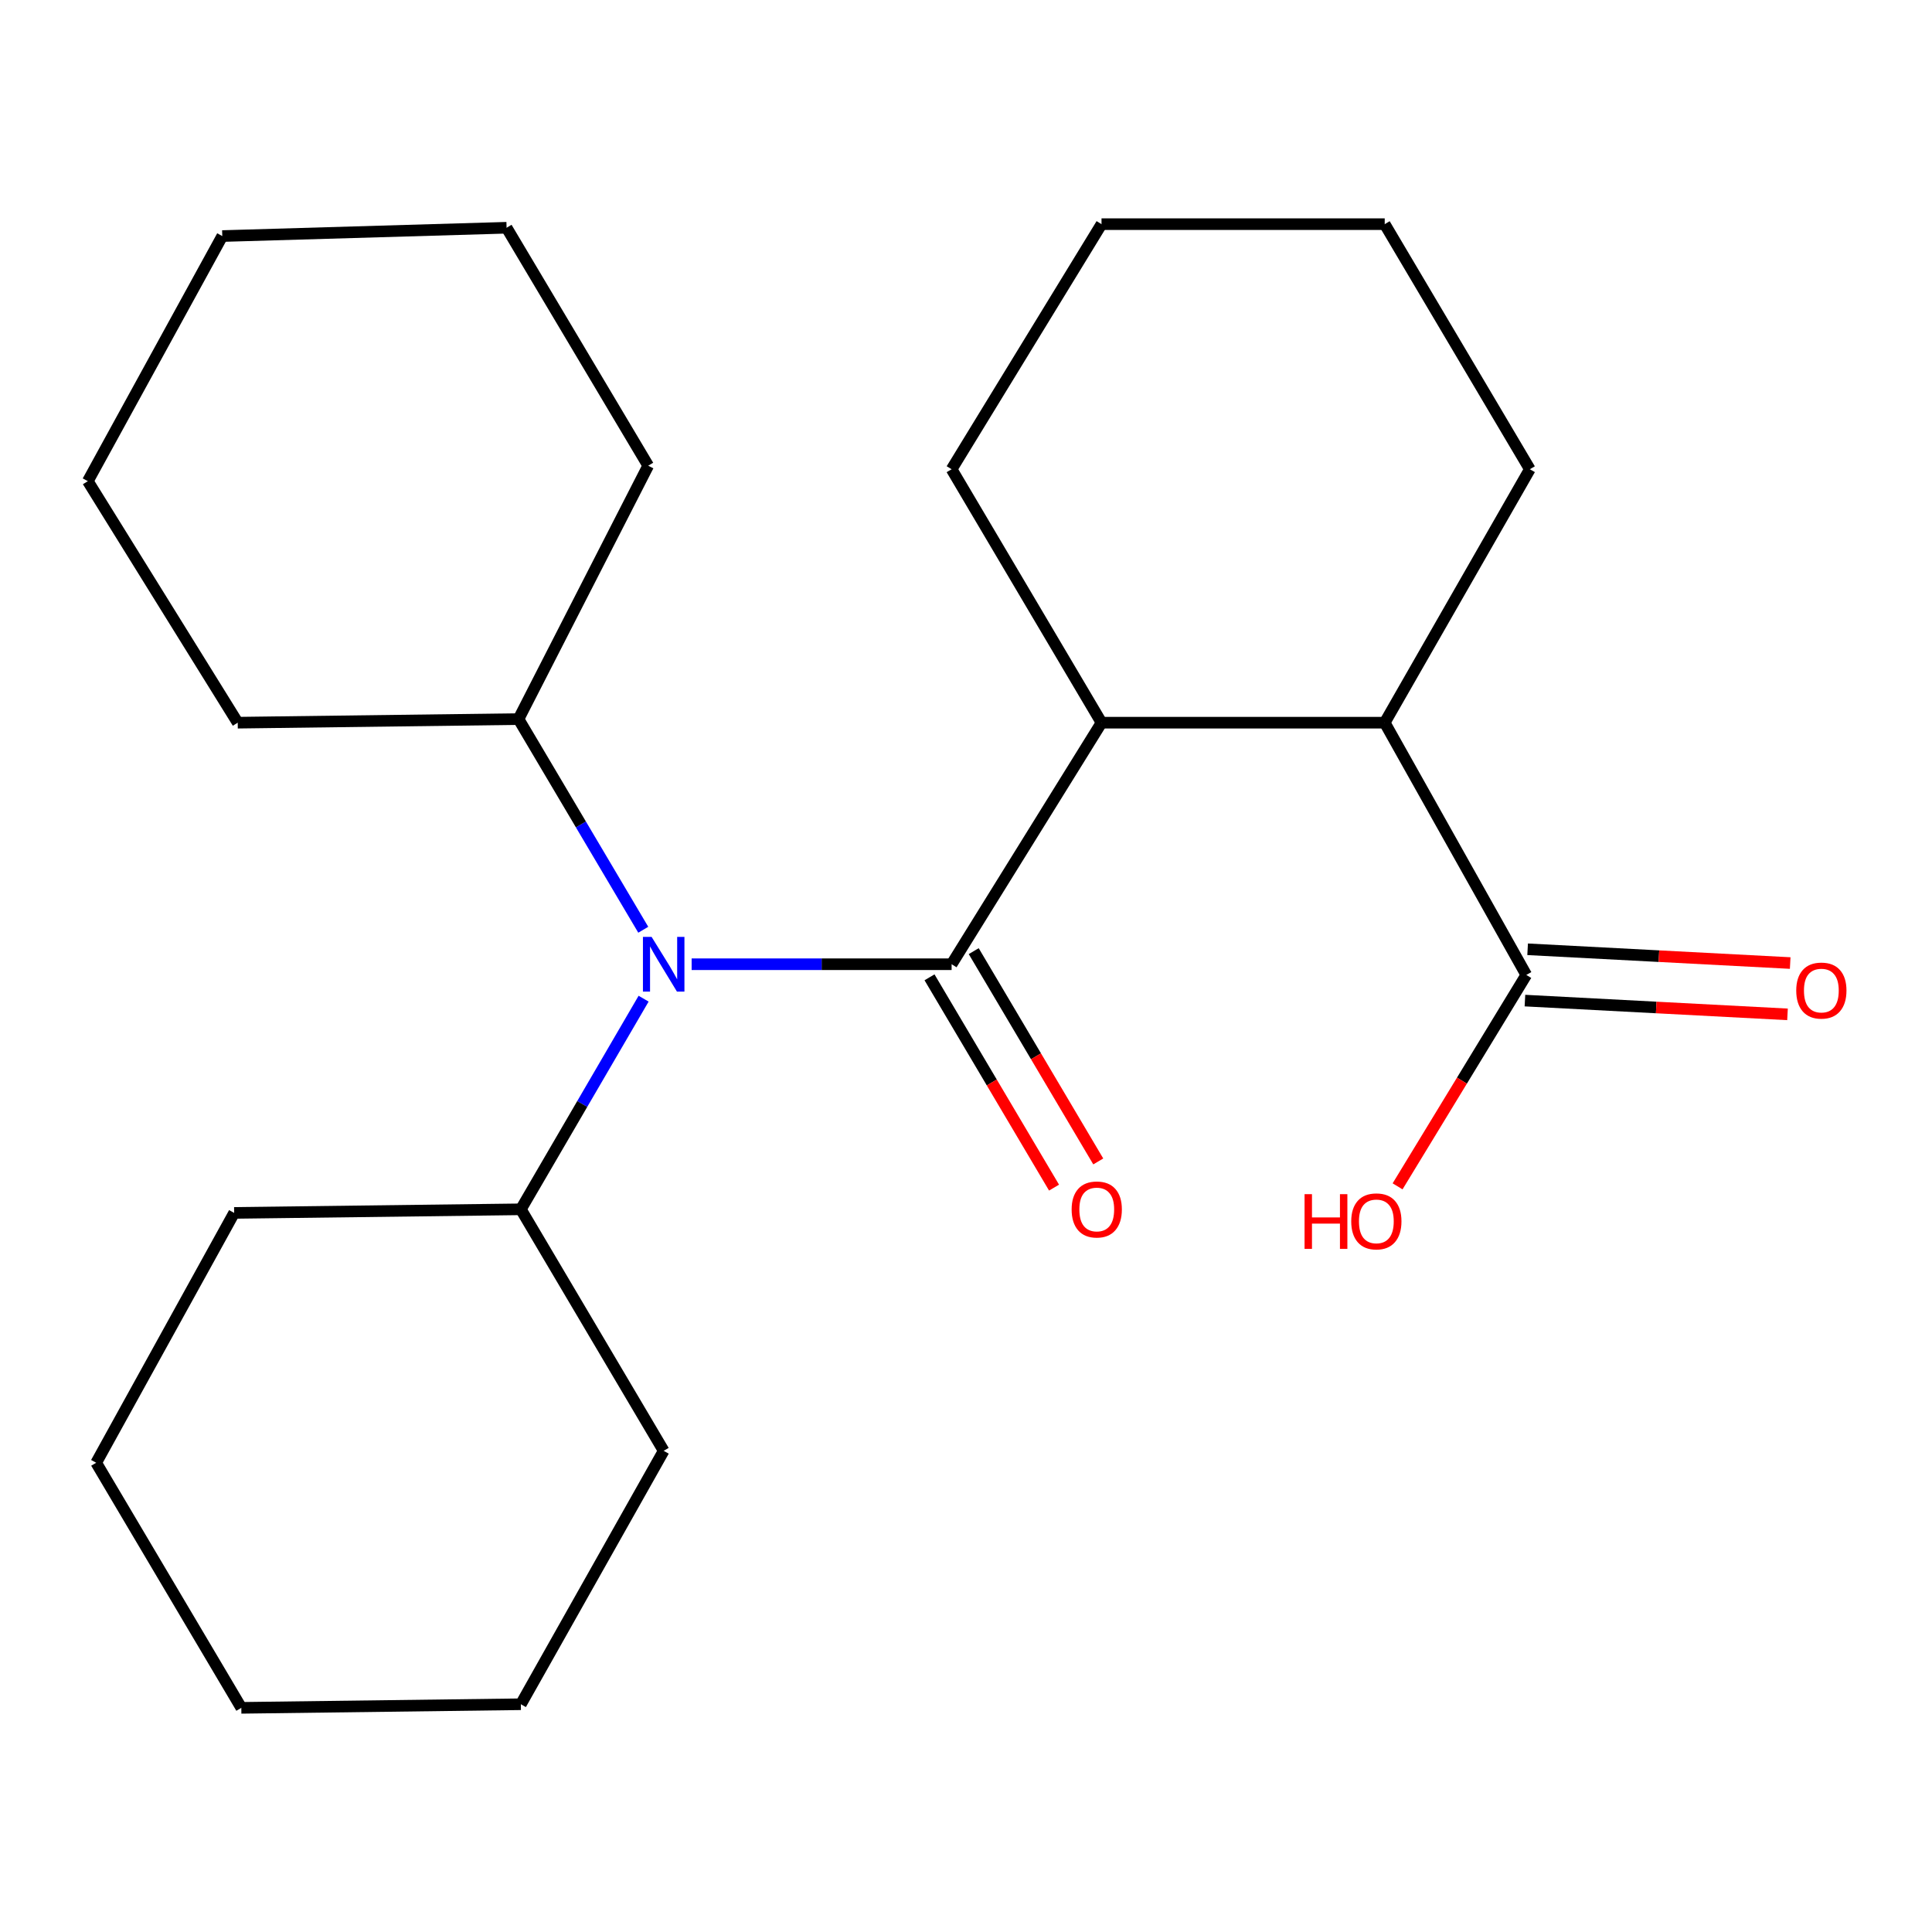 <?xml version='1.0' encoding='iso-8859-1'?>
<svg version='1.1' baseProfile='full'
              xmlns='http://www.w3.org/2000/svg'
                      xmlns:rdkit='http://www.rdkit.org/xml'
                      xmlns:xlink='http://www.w3.org/1999/xlink'
                  xml:space='preserve'
width='1000px' height='1000px' viewBox='0 0 1000 1000'>
<!-- END OF HEADER -->
<rect style='opacity:1.0;fill:#FFFFFF;stroke:none' width='1000' height='1000' x='0' y='0'> </rect>
<path class='bond-0' d='M 492.555,499.084 L 425.271,499.084' style='fill:none;fill-rule:evenodd;stroke:#000000;stroke-width:6px;stroke-linecap:butt;stroke-linejoin:miter;stroke-opacity:1' />
<path class='bond-0' d='M 425.271,499.084 L 357.987,499.084' style='fill:none;fill-rule:evenodd;stroke:#0000FF;stroke-width:6px;stroke-linecap:butt;stroke-linejoin:miter;stroke-opacity:1' />
<path class='bond-1' d='M 492.555,499.084 L 570.145,374.062' style='fill:none;fill-rule:evenodd;stroke:#000000;stroke-width:6px;stroke-linecap:butt;stroke-linejoin:miter;stroke-opacity:1' />
<path class='bond-4' d='M 481.112,505.86 L 513.342,560.284' style='fill:none;fill-rule:evenodd;stroke:#000000;stroke-width:6px;stroke-linecap:butt;stroke-linejoin:miter;stroke-opacity:1' />
<path class='bond-4' d='M 513.342,560.284 L 545.572,614.709' style='fill:none;fill-rule:evenodd;stroke:#FF0000;stroke-width:6px;stroke-linecap:butt;stroke-linejoin:miter;stroke-opacity:1' />
<path class='bond-4' d='M 503.998,492.308 L 536.228,546.732' style='fill:none;fill-rule:evenodd;stroke:#000000;stroke-width:6px;stroke-linecap:butt;stroke-linejoin:miter;stroke-opacity:1' />
<path class='bond-4' d='M 536.228,546.732 L 568.458,601.156' style='fill:none;fill-rule:evenodd;stroke:#FF0000;stroke-width:6px;stroke-linecap:butt;stroke-linejoin:miter;stroke-opacity:1' />
<path class='bond-6' d='M 333.131,516.914 L 301.363,571.426' style='fill:none;fill-rule:evenodd;stroke:#0000FF;stroke-width:6px;stroke-linecap:butt;stroke-linejoin:miter;stroke-opacity:1' />
<path class='bond-6' d='M 301.363,571.426 L 269.596,625.938' style='fill:none;fill-rule:evenodd;stroke:#000000;stroke-width:6px;stroke-linecap:butt;stroke-linejoin:miter;stroke-opacity:1' />
<path class='bond-7' d='M 332.953,481.237 L 300.669,426.719' style='fill:none;fill-rule:evenodd;stroke:#0000FF;stroke-width:6px;stroke-linecap:butt;stroke-linejoin:miter;stroke-opacity:1' />
<path class='bond-7' d='M 300.669,426.719 L 268.384,372.2' style='fill:none;fill-rule:evenodd;stroke:#000000;stroke-width:6px;stroke-linecap:butt;stroke-linejoin:miter;stroke-opacity:1' />
<path class='bond-2' d='M 570.145,374.062 L 716.726,374.062' style='fill:none;fill-rule:evenodd;stroke:#000000;stroke-width:6px;stroke-linecap:butt;stroke-linejoin:miter;stroke-opacity:1' />
<path class='bond-9' d='M 570.145,374.062 L 492.555,242.878' style='fill:none;fill-rule:evenodd;stroke:#000000;stroke-width:6px;stroke-linecap:butt;stroke-linejoin:miter;stroke-opacity:1' />
<path class='bond-3' d='M 716.726,374.062 L 790.002,504.625' style='fill:none;fill-rule:evenodd;stroke:#000000;stroke-width:6px;stroke-linecap:butt;stroke-linejoin:miter;stroke-opacity:1' />
<path class='bond-10' d='M 716.726,374.062 L 791.849,242.878' style='fill:none;fill-rule:evenodd;stroke:#000000;stroke-width:6px;stroke-linecap:butt;stroke-linejoin:miter;stroke-opacity:1' />
<path class='bond-5' d='M 789.305,517.905 L 857.257,521.469' style='fill:none;fill-rule:evenodd;stroke:#000000;stroke-width:6px;stroke-linecap:butt;stroke-linejoin:miter;stroke-opacity:1' />
<path class='bond-5' d='M 857.257,521.469 L 925.209,525.032' style='fill:none;fill-rule:evenodd;stroke:#FF0000;stroke-width:6px;stroke-linecap:butt;stroke-linejoin:miter;stroke-opacity:1' />
<path class='bond-5' d='M 790.698,491.345 L 858.65,494.908' style='fill:none;fill-rule:evenodd;stroke:#000000;stroke-width:6px;stroke-linecap:butt;stroke-linejoin:miter;stroke-opacity:1' />
<path class='bond-5' d='M 858.65,494.908 L 926.602,498.471' style='fill:none;fill-rule:evenodd;stroke:#FF0000;stroke-width:6px;stroke-linecap:butt;stroke-linejoin:miter;stroke-opacity:1' />
<path class='bond-8' d='M 790.002,504.625 L 756.694,559.337' style='fill:none;fill-rule:evenodd;stroke:#000000;stroke-width:6px;stroke-linecap:butt;stroke-linejoin:miter;stroke-opacity:1' />
<path class='bond-8' d='M 756.694,559.337 L 723.386,614.049' style='fill:none;fill-rule:evenodd;stroke:#FF0000;stroke-width:6px;stroke-linecap:butt;stroke-linejoin:miter;stroke-opacity:1' />
<path class='bond-11' d='M 269.596,625.938 L 343.522,750.946' style='fill:none;fill-rule:evenodd;stroke:#000000;stroke-width:6px;stroke-linecap:butt;stroke-linejoin:miter;stroke-opacity:1' />
<path class='bond-12' d='M 269.596,625.938 L 121.198,627.8' style='fill:none;fill-rule:evenodd;stroke:#000000;stroke-width:6px;stroke-linecap:butt;stroke-linejoin:miter;stroke-opacity:1' />
<path class='bond-13' d='M 268.384,372.2 L 335.513,241.046' style='fill:none;fill-rule:evenodd;stroke:#000000;stroke-width:6px;stroke-linecap:butt;stroke-linejoin:miter;stroke-opacity:1' />
<path class='bond-14' d='M 268.384,372.2 L 123.045,374.062' style='fill:none;fill-rule:evenodd;stroke:#000000;stroke-width:6px;stroke-linecap:butt;stroke-linejoin:miter;stroke-opacity:1' />
<path class='bond-15' d='M 492.555,242.878 L 570.145,116.024' style='fill:none;fill-rule:evenodd;stroke:#000000;stroke-width:6px;stroke-linecap:butt;stroke-linejoin:miter;stroke-opacity:1' />
<path class='bond-23' d='M 791.849,242.878 L 716.726,116.024' style='fill:none;fill-rule:evenodd;stroke:#000000;stroke-width:6px;stroke-linecap:butt;stroke-linejoin:miter;stroke-opacity:1' />
<path class='bond-19' d='M 343.522,750.946 L 269.596,882.115' style='fill:none;fill-rule:evenodd;stroke:#000000;stroke-width:6px;stroke-linecap:butt;stroke-linejoin:miter;stroke-opacity:1' />
<path class='bond-18' d='M 121.198,627.8 L 49.784,757.122' style='fill:none;fill-rule:evenodd;stroke:#000000;stroke-width:6px;stroke-linecap:butt;stroke-linejoin:miter;stroke-opacity:1' />
<path class='bond-17' d='M 335.513,241.046 L 262.208,117.885' style='fill:none;fill-rule:evenodd;stroke:#000000;stroke-width:6px;stroke-linecap:butt;stroke-linejoin:miter;stroke-opacity:1' />
<path class='bond-20' d='M 123.045,374.062 L 45.455,249.054' style='fill:none;fill-rule:evenodd;stroke:#000000;stroke-width:6px;stroke-linecap:butt;stroke-linejoin:miter;stroke-opacity:1' />
<path class='bond-16' d='M 570.145,116.024 L 716.726,116.024' style='fill:none;fill-rule:evenodd;stroke:#000000;stroke-width:6px;stroke-linecap:butt;stroke-linejoin:miter;stroke-opacity:1' />
<path class='bond-25' d='M 262.208,117.885 L 115.051,122.185' style='fill:none;fill-rule:evenodd;stroke:#000000;stroke-width:6px;stroke-linecap:butt;stroke-linejoin:miter;stroke-opacity:1' />
<path class='bond-21' d='M 49.784,757.122 L 124.907,883.976' style='fill:none;fill-rule:evenodd;stroke:#000000;stroke-width:6px;stroke-linecap:butt;stroke-linejoin:miter;stroke-opacity:1' />
<path class='bond-24' d='M 269.596,882.115 L 124.907,883.976' style='fill:none;fill-rule:evenodd;stroke:#000000;stroke-width:6px;stroke-linecap:butt;stroke-linejoin:miter;stroke-opacity:1' />
<path class='bond-22' d='M 45.455,249.054 L 115.051,122.185' style='fill:none;fill-rule:evenodd;stroke:#000000;stroke-width:6px;stroke-linecap:butt;stroke-linejoin:miter;stroke-opacity:1' />
<path  class='atom-1' d='M 337.262 484.924
L 346.542 499.924
Q 347.462 501.404, 348.942 504.084
Q 350.422 506.764, 350.502 506.924
L 350.502 484.924
L 354.262 484.924
L 354.262 513.244
L 350.382 513.244
L 340.422 496.844
Q 339.262 494.924, 338.022 492.724
Q 336.822 490.524, 336.462 489.844
L 336.462 513.244
L 332.782 513.244
L 332.782 484.924
L 337.262 484.924
' fill='#0000FF'/>
<path  class='atom-5' d='M 554.678 626.018
Q 554.678 619.218, 558.038 615.418
Q 561.398 611.618, 567.678 611.618
Q 573.958 611.618, 577.318 615.418
Q 580.678 619.218, 580.678 626.018
Q 580.678 632.898, 577.278 636.818
Q 573.878 640.698, 567.678 640.698
Q 561.438 640.698, 558.038 636.818
Q 554.678 632.938, 554.678 626.018
M 567.678 637.498
Q 571.998 637.498, 574.318 634.618
Q 576.678 631.698, 576.678 626.018
Q 576.678 620.458, 574.318 617.658
Q 571.998 614.818, 567.678 614.818
Q 563.358 614.818, 560.998 617.618
Q 558.678 620.418, 558.678 626.018
Q 558.678 631.738, 560.998 634.618
Q 563.358 637.498, 567.678 637.498
' fill='#FF0000'/>
<path  class='atom-6' d='M 929.729 512.714
Q 929.729 505.914, 933.089 502.114
Q 936.449 498.314, 942.729 498.314
Q 949.009 498.314, 952.369 502.114
Q 955.729 505.914, 955.729 512.714
Q 955.729 519.594, 952.329 523.514
Q 948.929 527.394, 942.729 527.394
Q 936.489 527.394, 933.089 523.514
Q 929.729 519.634, 929.729 512.714
M 942.729 524.194
Q 947.049 524.194, 949.369 521.314
Q 951.729 518.394, 951.729 512.714
Q 951.729 507.154, 949.369 504.354
Q 947.049 501.514, 942.729 501.514
Q 938.409 501.514, 936.049 504.314
Q 933.729 507.114, 933.729 512.714
Q 933.729 518.434, 936.049 521.314
Q 938.409 524.194, 942.729 524.194
' fill='#FF0000'/>
<path  class='atom-9' d='M 675.237 618.1
L 679.077 618.1
L 679.077 630.14
L 693.557 630.14
L 693.557 618.1
L 697.397 618.1
L 697.397 646.42
L 693.557 646.42
L 693.557 633.34
L 679.077 633.34
L 679.077 646.42
L 675.237 646.42
L 675.237 618.1
' fill='#FF0000'/>
<path  class='atom-9' d='M 699.397 632.18
Q 699.397 625.38, 702.757 621.58
Q 706.117 617.78, 712.397 617.78
Q 718.677 617.78, 722.037 621.58
Q 725.397 625.38, 725.397 632.18
Q 725.397 639.06, 721.997 642.98
Q 718.597 646.86, 712.397 646.86
Q 706.157 646.86, 702.757 642.98
Q 699.397 639.1, 699.397 632.18
M 712.397 643.66
Q 716.717 643.66, 719.037 640.78
Q 721.397 637.86, 721.397 632.18
Q 721.397 626.62, 719.037 623.82
Q 716.717 620.98, 712.397 620.98
Q 708.077 620.98, 705.717 623.78
Q 703.397 626.58, 703.397 632.18
Q 703.397 637.9, 705.717 640.78
Q 708.077 643.66, 712.397 643.66
' fill='#FF0000'/>
</svg>
